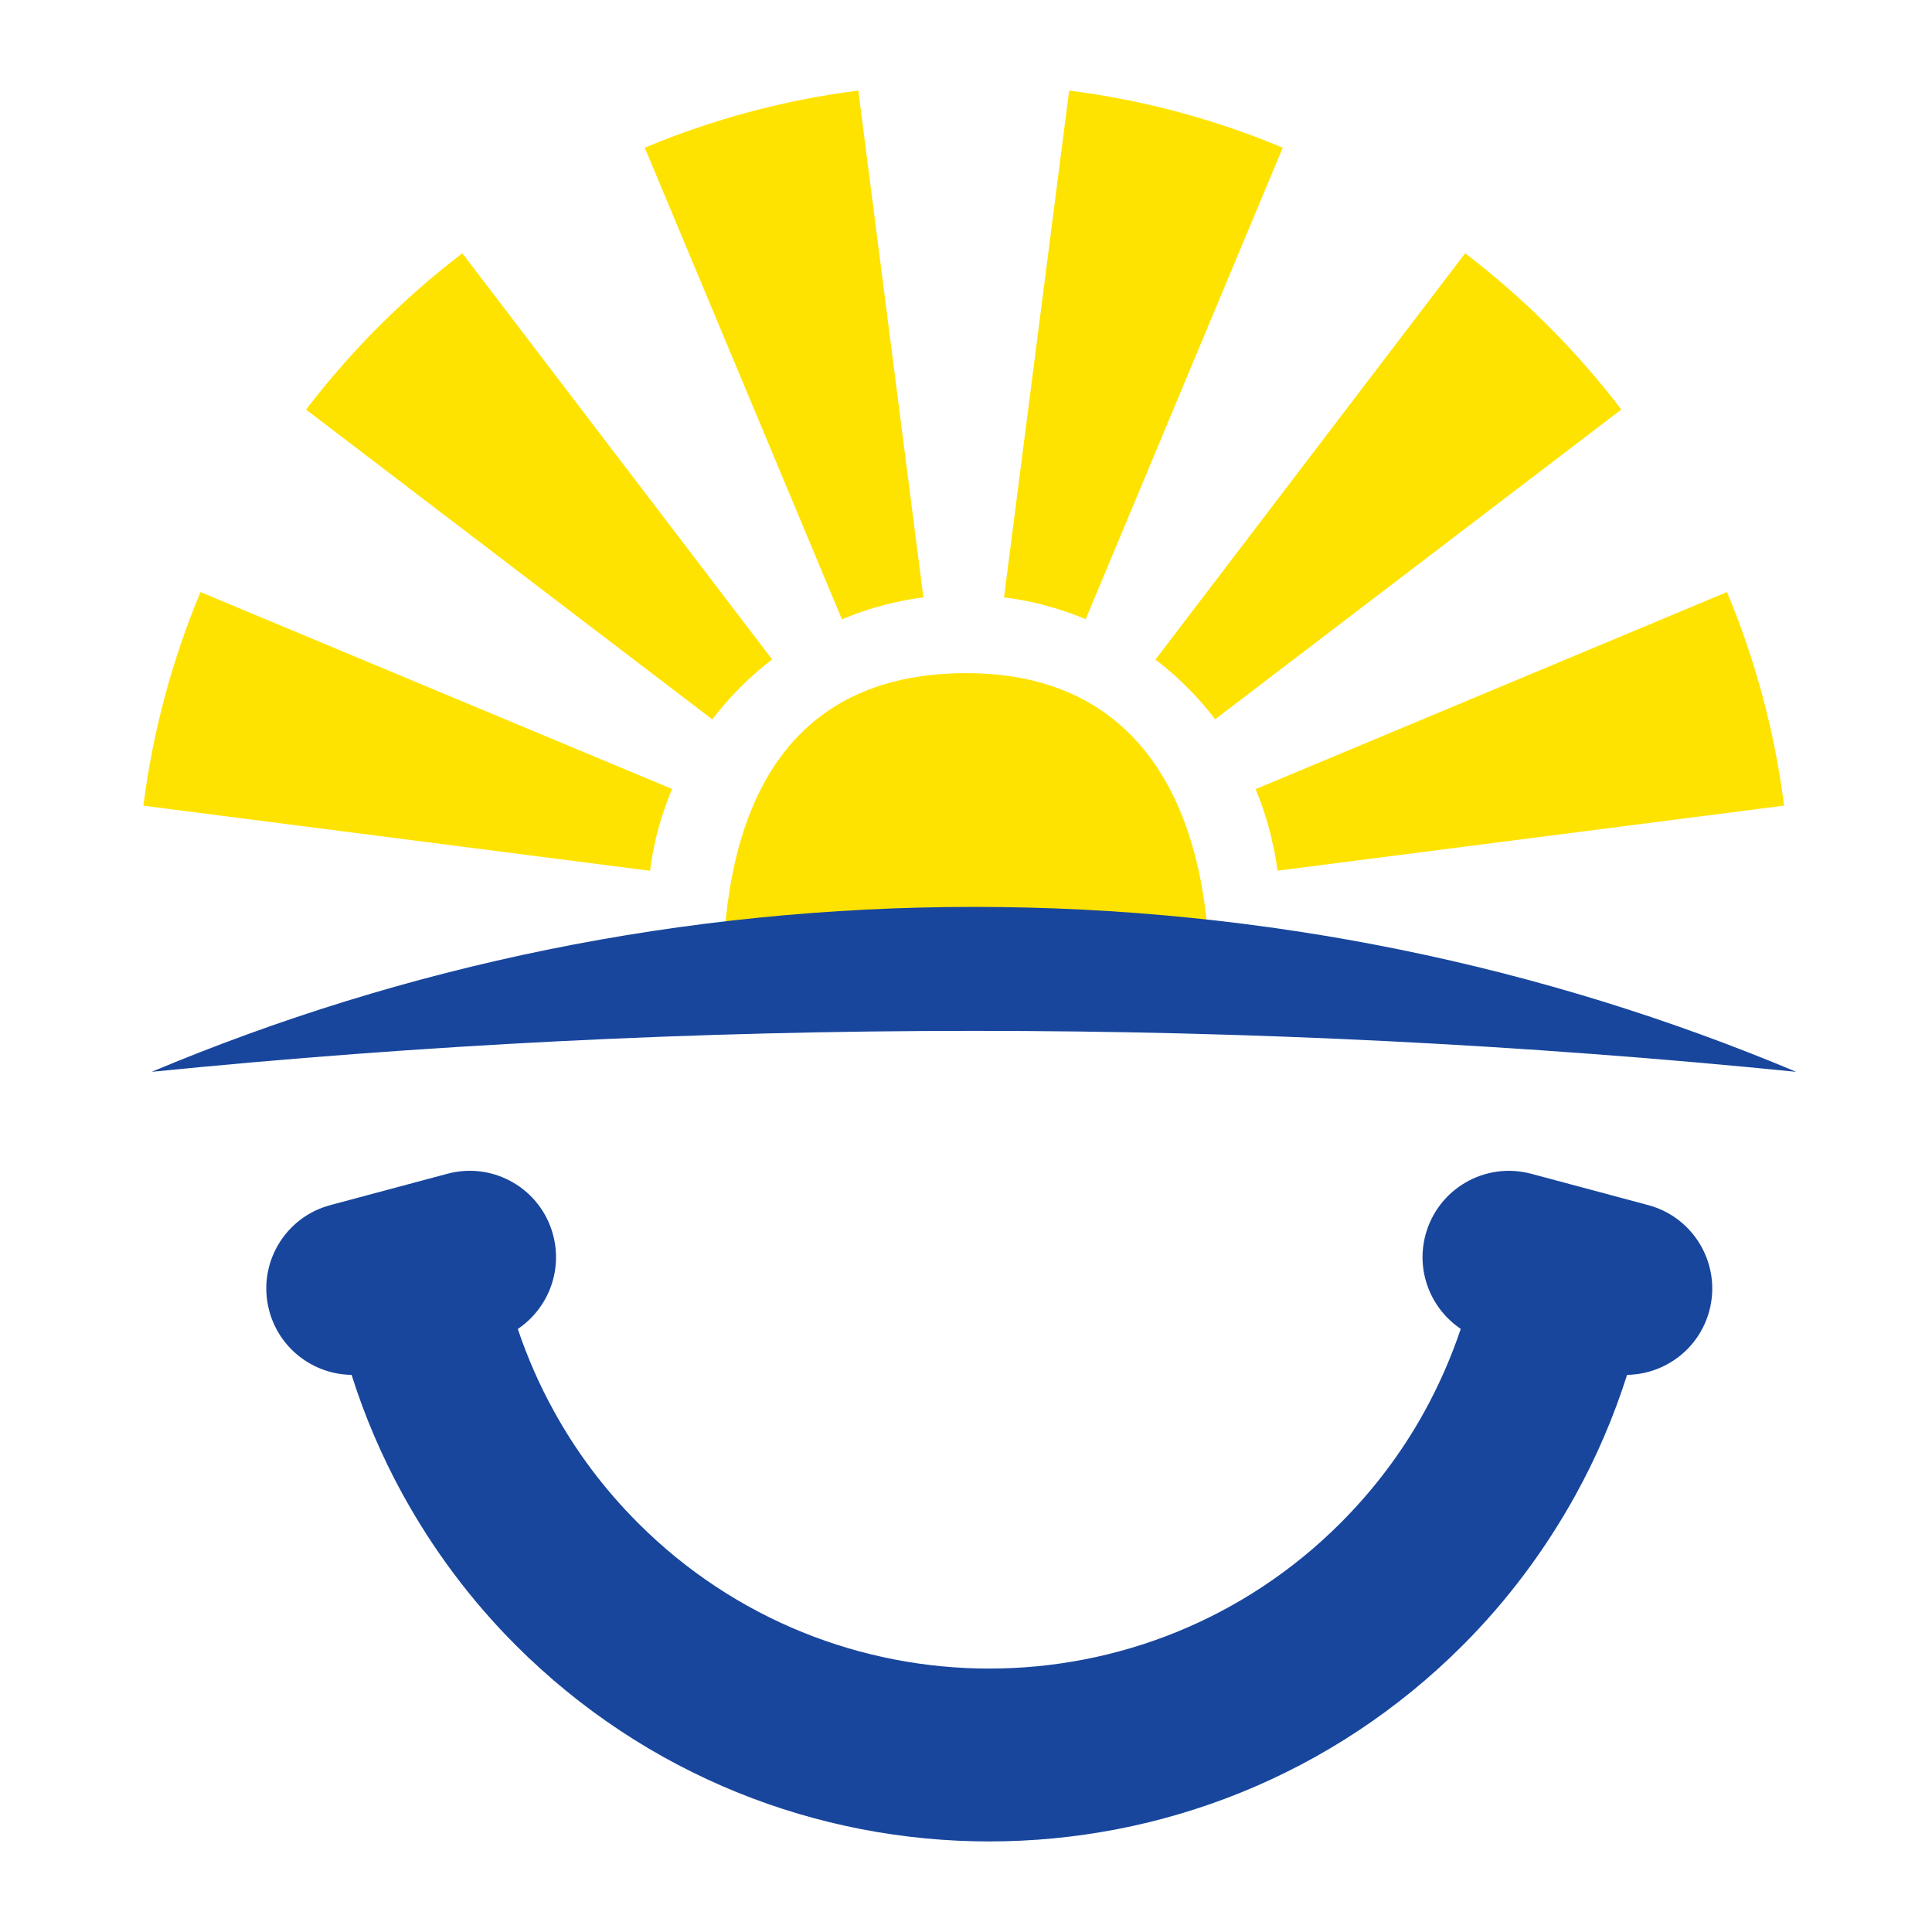<svg width="256" height="256" viewBox="0 0 256 256" fill="none" xmlns="http://www.w3.org/2000/svg">
<g clip-path="url(#clip0_1_115)">
<path d="M128.034 89.196C103.694 89.196 95.762 107.62 95.762 130.259C95.762 131.846 96.876 133.13 98.257 133.13H157.811C159.191 133.13 160.306 131.846 160.306 130.259C160.306 107.62 151.623 89.196 128.034 89.196Z" fill="#FFE300"/>
<path fill-rule="evenodd" clip-rule="evenodd" d="M141.669 12C151.575 13.26 161.068 15.84 169.969 19.571L143.861 82.049C143.619 81.953 143.376 81.856 143.146 81.759L142.989 81.698C142.71 81.589 142.432 81.48 142.141 81.371L142.081 81.347C141.79 81.238 141.487 81.129 141.185 81.032L141.112 81.008C140.809 80.911 140.507 80.802 140.204 80.717L140.131 80.693C139.828 80.596 139.514 80.499 139.199 80.414H139.15C138.835 80.317 138.533 80.232 138.218 80.148L138.145 80.123C137.842 80.039 137.528 79.966 137.213 79.893L137.128 79.869C136.813 79.796 136.498 79.724 136.183 79.663H136.123C135.808 79.591 135.481 79.518 135.154 79.469H135.094C134.767 79.397 134.44 79.348 134.113 79.3H134.089H134.064C133.737 79.251 133.41 79.203 133.071 79.166H133.035L141.669 12ZM122.33 79.166C122.003 79.203 121.688 79.251 121.361 79.3H121.277C120.95 79.36 120.635 79.409 120.32 79.469H120.259C119.945 79.542 119.63 79.603 119.315 79.663L119.206 79.687C118.903 79.748 118.613 79.808 118.31 79.881L118.177 79.918C117.886 79.99 117.595 80.051 117.317 80.123L117.147 80.172C116.869 80.245 116.59 80.317 116.312 80.402L116.166 80.438C115.888 80.523 115.609 80.596 115.331 80.693L115.161 80.741C114.895 80.826 114.641 80.911 114.386 80.996L114.168 81.068C113.914 81.153 113.672 81.238 113.418 81.335L113.2 81.419C112.957 81.504 112.715 81.601 112.485 81.698L112.219 81.807C112.001 81.892 111.783 81.977 111.577 82.074H111.565L85.433 19.571C94.333 15.84 103.827 13.26 113.732 12L122.354 79.154H122.318L122.33 79.166ZM194.139 33.561L153.1 87.403L153.439 87.658L153.706 87.864C153.888 88.009 154.057 88.142 154.227 88.288L154.469 88.493C154.65 88.639 154.832 88.796 155.014 88.954L155.244 89.148C155.413 89.293 155.571 89.438 155.74 89.584L155.995 89.814C156.164 89.971 156.322 90.117 156.491 90.274L156.697 90.48C156.866 90.65 157.036 90.807 157.206 90.977L157.423 91.195C157.593 91.364 157.763 91.534 157.92 91.703L158.138 91.921C158.295 92.079 158.441 92.249 158.586 92.406L158.816 92.66C158.961 92.83 159.119 92.999 159.264 93.169L159.47 93.399C159.627 93.581 159.773 93.751 159.918 93.932L160.136 94.199C160.269 94.356 160.402 94.526 160.536 94.695L160.766 94.998L161.008 95.313L214.835 54.262C208.889 46.474 201.914 39.496 194.127 33.549L194.139 33.561ZM228.833 78.452L166.372 104.567C166.457 104.798 166.554 105.016 166.639 105.222L166.748 105.5C166.845 105.73 166.929 105.973 167.014 106.203L167.087 106.396C167.184 106.651 167.268 106.917 167.365 107.184L167.426 107.366C167.523 107.644 167.608 107.923 167.692 108.201L167.729 108.322C167.826 108.613 167.91 108.916 167.995 109.207L168.019 109.304C168.104 109.594 168.177 109.897 168.261 110.188L168.298 110.309C168.37 110.612 168.455 110.915 168.516 111.217V111.29C168.601 111.605 168.673 111.92 168.746 112.247V112.308C168.831 112.635 168.891 112.962 168.952 113.301C169.012 113.652 169.073 113.979 169.121 114.318V114.343C169.17 114.682 169.218 115.033 169.267 115.372L236.402 106.748C235.142 96.839 232.551 87.343 228.833 78.44V78.452ZM19 106.76L86.135 115.384V115.36C86.183 115.033 86.232 114.706 86.28 114.379V114.306C86.341 113.979 86.389 113.664 86.45 113.337V113.277C86.522 112.962 86.583 112.647 86.644 112.332L86.668 112.223C86.728 111.92 86.801 111.617 86.862 111.314L86.886 111.193C86.958 110.903 87.019 110.612 87.104 110.321L87.14 110.176C87.213 109.873 87.297 109.582 87.382 109.279L87.419 109.17C87.503 108.88 87.588 108.589 87.685 108.298L87.721 108.177C87.806 107.899 87.903 107.62 88 107.341L88.048 107.196C88.145 106.929 88.242 106.651 88.339 106.384L88.399 106.215C88.496 105.96 88.581 105.718 88.678 105.464L88.775 105.209C88.86 104.991 88.957 104.761 89.053 104.543L26.568 78.452C22.839 87.355 20.259 96.852 19 106.76ZM40.555 54.274L94.382 95.325L94.6 95.047C94.696 94.913 94.805 94.792 94.902 94.659C94.999 94.526 95.108 94.405 95.205 94.284C95.314 94.15 95.423 94.017 95.544 93.872C95.653 93.751 95.75 93.629 95.859 93.496C95.968 93.363 96.077 93.242 96.198 93.109C96.307 92.987 96.404 92.866 96.513 92.745C96.634 92.6 96.767 92.467 96.9 92.321L97.203 92.006C97.336 91.861 97.469 91.728 97.603 91.582L97.881 91.292C98.026 91.146 98.184 90.989 98.329 90.843H98.341L98.462 90.71L98.584 90.589C98.741 90.444 98.886 90.298 99.044 90.153L99.092 90.105L99.225 89.983L99.286 89.935C99.48 89.765 99.661 89.584 99.855 89.414L99.879 89.39L100.012 89.269C100.182 89.111 100.364 88.954 100.533 88.808L100.666 88.699L100.8 88.59C100.981 88.445 101.163 88.288 101.344 88.142L101.478 88.033C101.708 87.852 101.938 87.67 102.168 87.488L102.313 87.379L61.262 33.561C53.476 39.509 46.501 46.486 40.555 54.274Z" fill="#FFE300"/>
<path d="M238 142.021C202.192 138.435 165.852 136.594 129.051 136.594C92.25 136.594 55.898 138.435 20.102 142.021C53.609 127.945 90.422 120.169 129.051 120.169C167.68 120.169 204.481 127.945 238 142.021Z" fill="#18469D"/>
<path d="M215.597 182.175C213.829 187.747 211.529 193.101 208.743 198.14C204.711 205.432 199.698 212.131 193.825 218.006C176.496 235.339 153.791 244 131.085 244C108.38 244 85.675 235.339 68.346 218.006C62.413 212.07 57.375 205.323 53.33 197.959C50.594 192.968 48.329 187.687 46.585 182.175C41.584 182.115 37.031 178.759 35.675 173.684C34.04 167.579 37.673 161.305 43.776 159.682L59.288 155.527C65.391 153.892 71.664 157.525 73.287 163.63C74.582 168.488 72.56 173.442 68.612 176.095C69.872 179.838 71.458 183.471 73.384 186.96C76.338 192.35 80.092 197.353 84.549 201.811C97.397 214.662 114.241 221.094 131.085 221.094C147.93 221.094 164.774 214.662 177.622 201.811C182.03 197.401 185.748 192.459 188.69 187.142C190.652 183.593 192.275 179.898 193.558 176.083C189.61 173.43 187.588 168.476 188.884 163.63C190.519 157.525 196.779 153.904 202.882 155.527L218.395 159.682C224.498 161.317 228.119 167.579 226.496 173.684C225.14 178.747 220.599 182.103 215.597 182.175Z" fill="#18469D"/>
</g>
<defs>
<clipPath id="clip0_1_115">
<rect width="219" height="232" fill="white" transform="translate(19 12)"/>
</clipPath>
</defs>
</svg>
